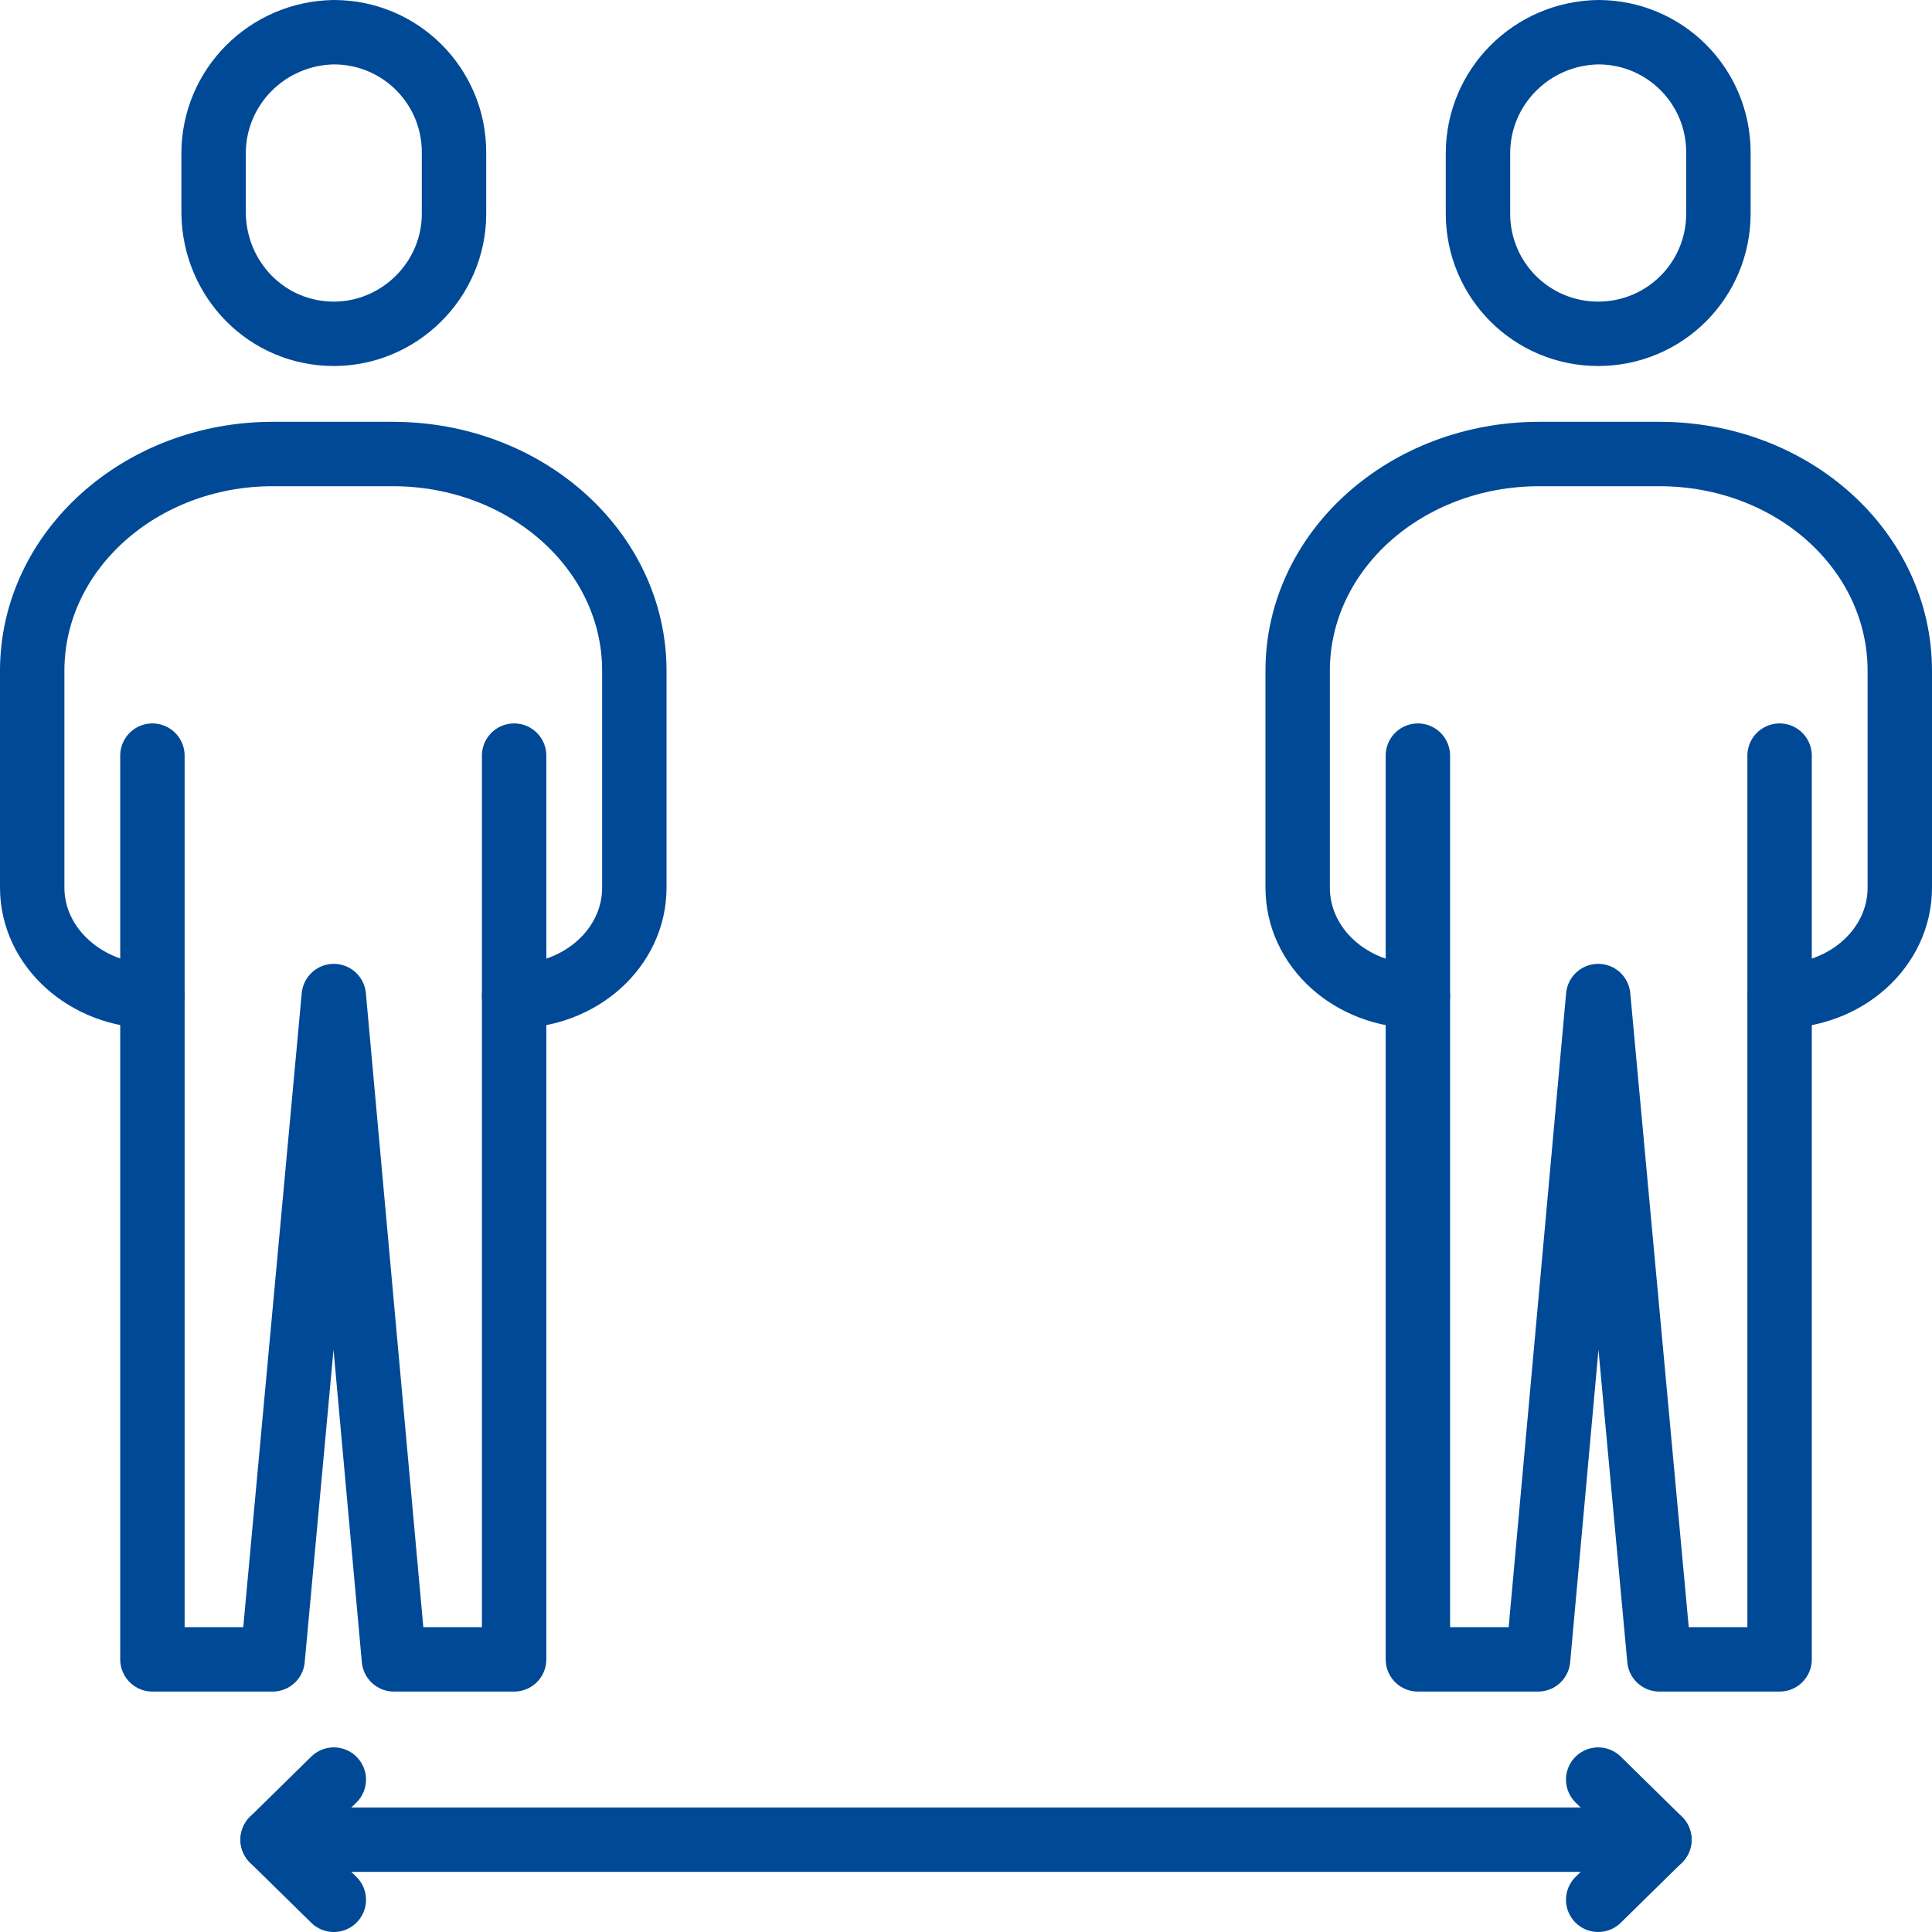 <?xml version="1.0" encoding="utf-8"?>
<!-- Generator: Adobe Illustrator 23.1.0, SVG Export Plug-In . SVG Version: 6.00 Build 0)  -->
<svg version="1.1" id="Layer_1" xmlns="http://www.w3.org/2000/svg" xmlns:xlink="http://www.w3.org/1999/xlink" x="0px" y="0px"
	 viewBox="0 0 180 180" style="enable-background:new 0 0 180 180;" xml:space="preserve">
<style type="text/css">
	.st0{fill:none;stroke:#004996;stroke-width:6;stroke-linecap:round;stroke-linejoin:round;}
</style>
<title>Asset 1</title>
<g>
	<g id="Isolation_Mode">
		<path class="st0" d="M31.1,31.1L31.1,31.1c-6.2,0-11.1-5-11.2-11.2v-5.6c0-6.2,5-11.2,11.2-11.3c0,0,0,0,0,0l0,0
			c6.2,0,11.2,5,11.2,11.2c0,0,0,0,0,0v5.7C42.3,26.1,37.2,31.1,31.1,31.1z"/>
		<path class="st0" d="M14.2,92.8L14.2,92.8C8.1,92.8,3,88.3,3,82.7V62.5c0-11.2,10.1-20.2,22.4-20.2h11.2c12.4,0,22.5,9,22.5,20.2
			v20.2c0,5.6-5,10.1-11.2,10.1l0,0"/>
		<polyline class="st0" points="14.2,70.4 14.2,154.6 25.4,154.6 31.1,92.8 36.7,154.6 47.9,154.6 47.9,70.4 		"/>
		<path class="st0" d="M148.9,31.1L148.9,31.1c-6.2,0-11.2-5-11.2-11.2v-5.6c0-6.2,5-11.2,11.2-11.3c0,0,0,0,0,0l0,0
			c6.2,0,11.2,5,11.2,11.2v5.7C160.1,26.1,155.1,31.1,148.9,31.1z"/>
		<path class="st0" d="M132.1,92.8L132.1,92.8c-6.2,0-11.2-4.5-11.2-10.1V62.5c0-11.2,10.1-20.2,22.5-20.2h11.2
			c12.4,0,22.4,9,22.4,20.2v20.2c0,5.6-5,10.1-11.2,10.1l0,0"/>
		<polyline class="st0" points="132.1,70.4 132.1,154.6 143.3,154.6 148.9,92.8 154.6,154.6 165.8,154.6 165.8,70.4 		"/>
		<line class="st0" x1="25.4" y1="171.4" x2="154.6" y2="171.4"/>
		<polyline class="st0" points="31.1,177 25.4,171.4 31.1,165.8 		"/>
		<polyline class="st0" points="148.9,165.8 154.6,171.4 148.9,177 		"/>
	</g>
</g>
</svg>
